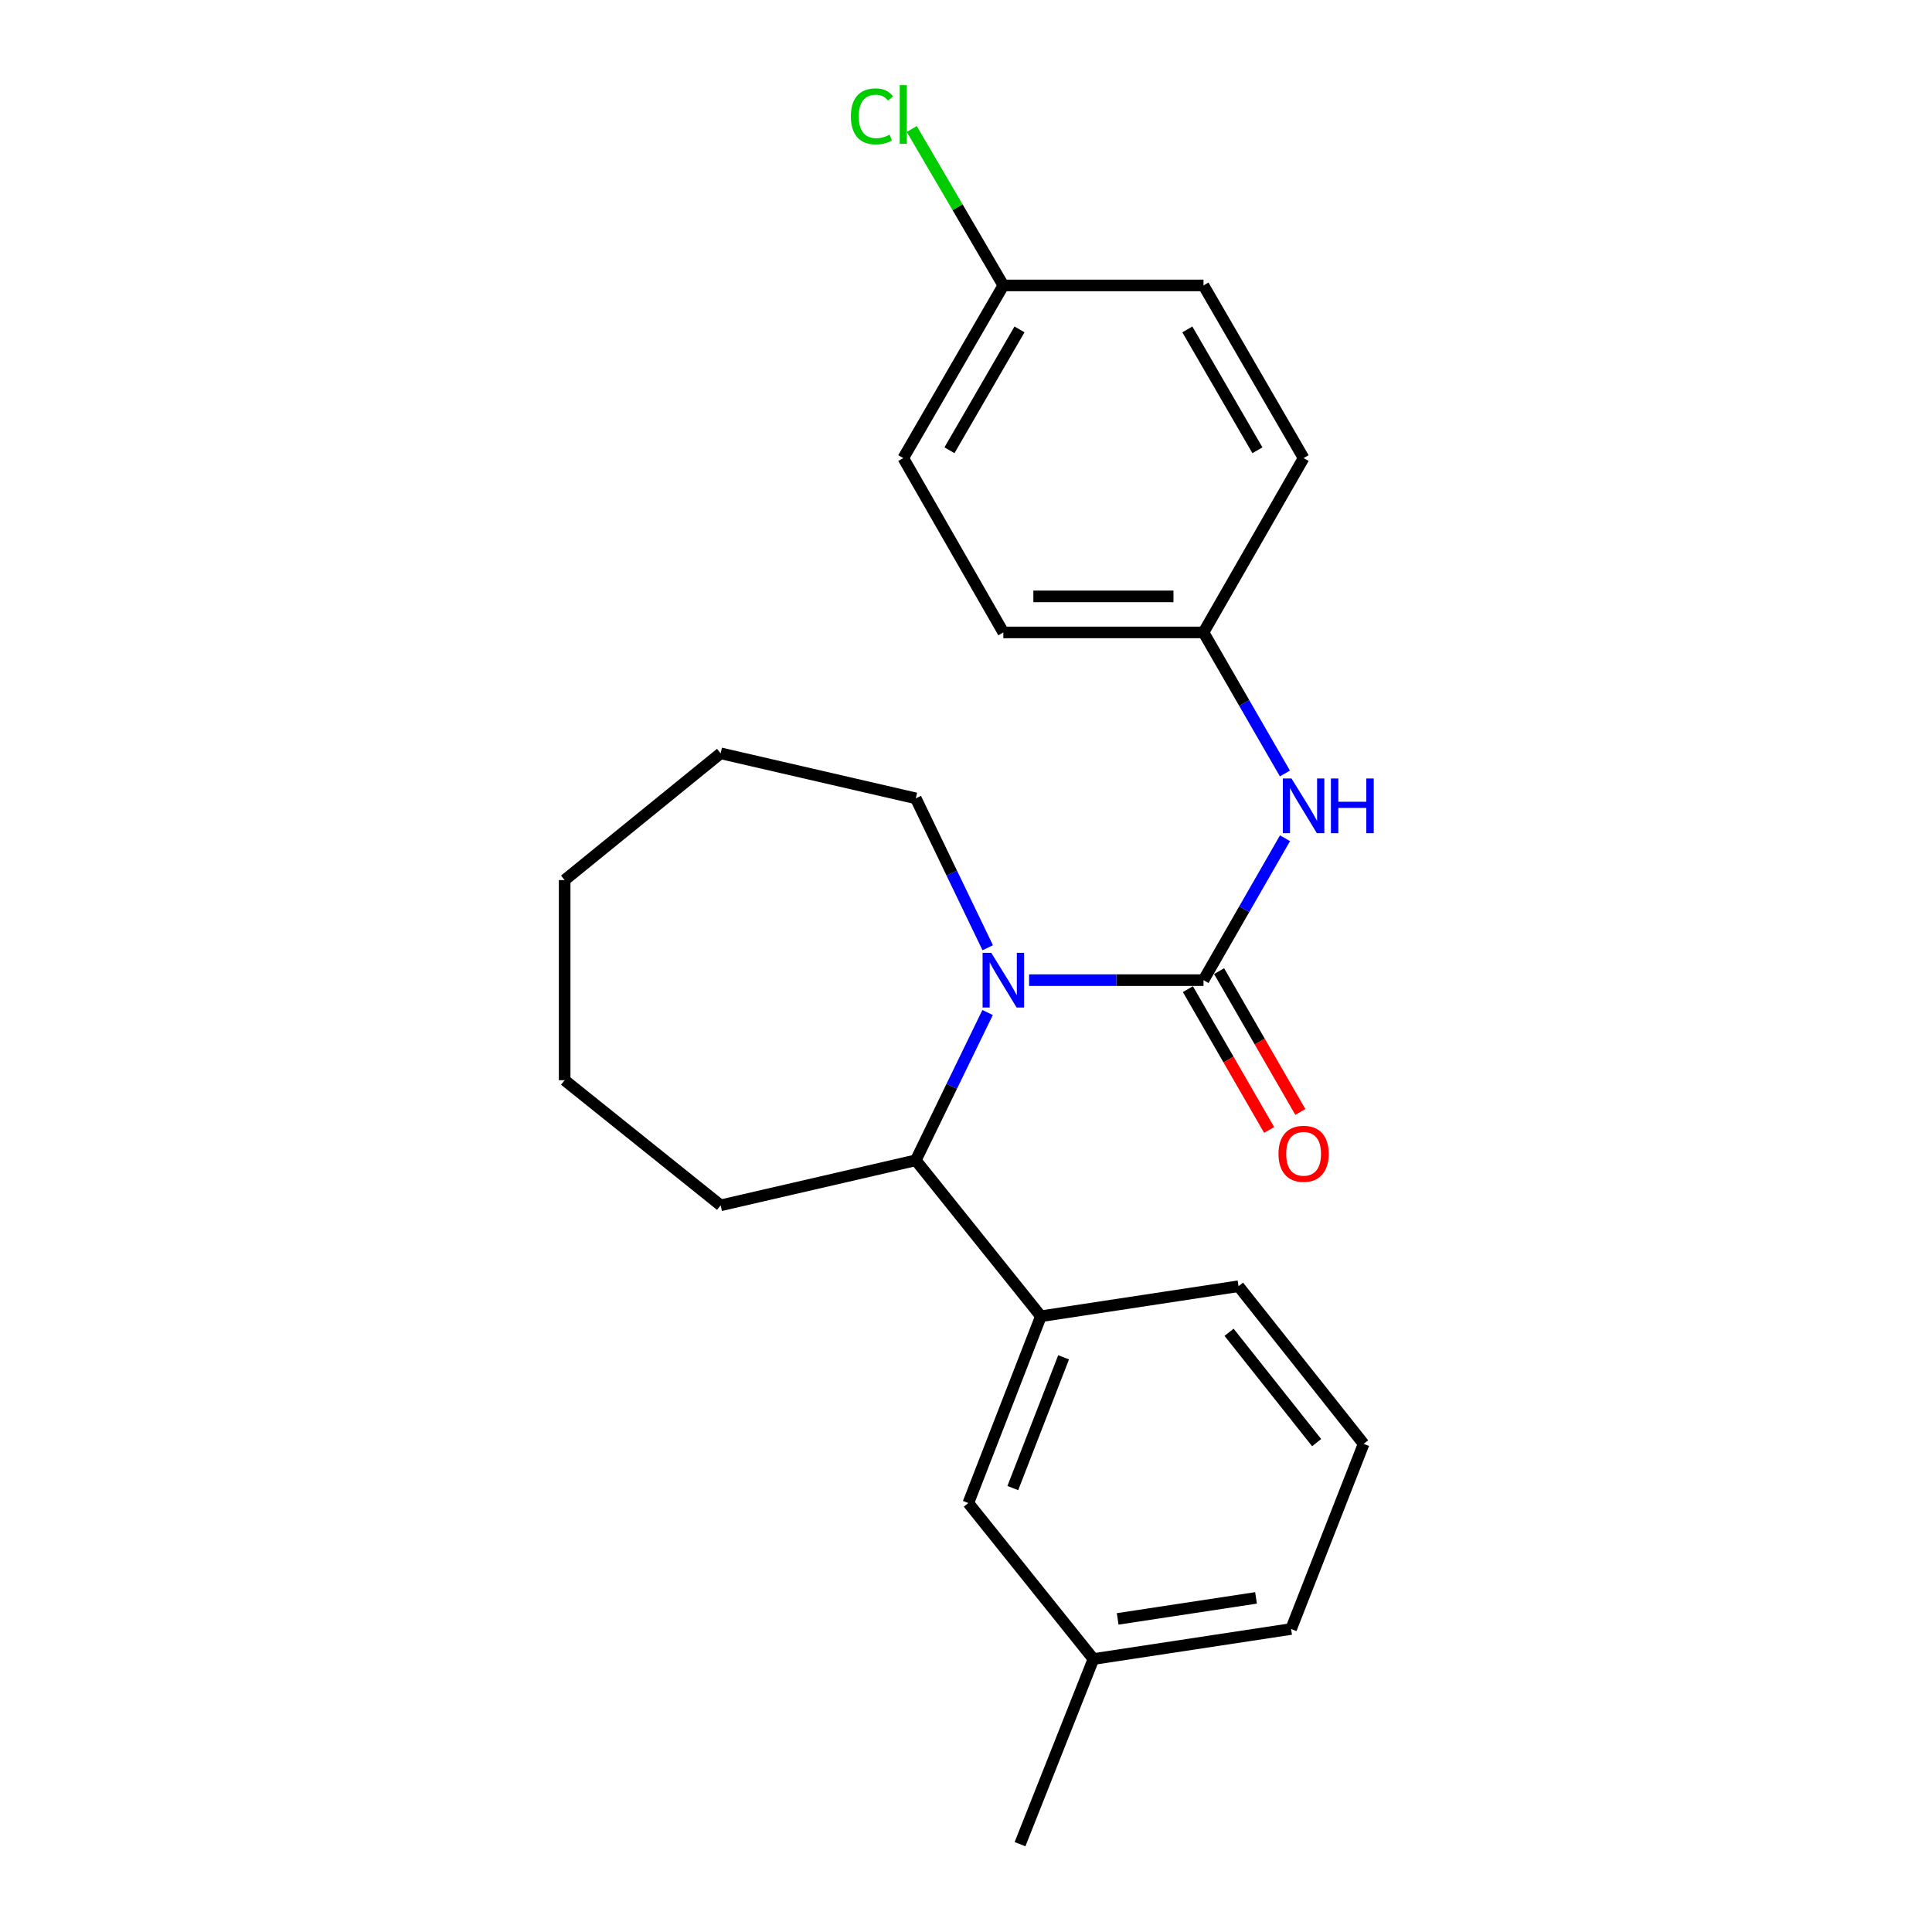 <?xml version='1.0' encoding='iso-8859-1'?>
<svg version='1.1' baseProfile='full'
              xmlns='http://www.w3.org/2000/svg'
                      xmlns:rdkit='http://www.rdkit.org/xml'
                      xmlns:xlink='http://www.w3.org/1999/xlink'
                  xml:space='preserve'
width='1000px' height='1000px' viewBox='0 0 1000 1000'>
<!-- END OF HEADER -->
<rect style='opacity:1.0;fill:#FFFFFF;stroke:none' width='1000' height='1000' x='0' y='0'> </rect>
<path class='bond-0' d='M 622.93,507.323 L 577.793,507.323' style='fill:none;fill-rule:evenodd;stroke:#000000;stroke-width:6px;stroke-linecap:butt;stroke-linejoin:miter;stroke-opacity:1' />
<path class='bond-0' d='M 577.793,507.323 L 532.655,507.323' style='fill:none;fill-rule:evenodd;stroke:#0000FF;stroke-width:6px;stroke-linecap:butt;stroke-linejoin:miter;stroke-opacity:1' />
<path class='bond-2' d='M 622.93,507.323 L 644.024,470.594' style='fill:none;fill-rule:evenodd;stroke:#000000;stroke-width:6px;stroke-linecap:butt;stroke-linejoin:miter;stroke-opacity:1' />
<path class='bond-2' d='M 644.024,470.594 L 665.118,433.865' style='fill:none;fill-rule:evenodd;stroke:#0000FF;stroke-width:6px;stroke-linecap:butt;stroke-linejoin:miter;stroke-opacity:1' />
<path class='bond-4' d='M 614.854,511.983 L 635.881,548.425' style='fill:none;fill-rule:evenodd;stroke:#000000;stroke-width:6px;stroke-linecap:butt;stroke-linejoin:miter;stroke-opacity:1' />
<path class='bond-4' d='M 635.881,548.425 L 656.909,584.866' style='fill:none;fill-rule:evenodd;stroke:#FF0000;stroke-width:6px;stroke-linecap:butt;stroke-linejoin:miter;stroke-opacity:1' />
<path class='bond-4' d='M 631.007,502.663 L 652.034,539.104' style='fill:none;fill-rule:evenodd;stroke:#000000;stroke-width:6px;stroke-linecap:butt;stroke-linejoin:miter;stroke-opacity:1' />
<path class='bond-4' d='M 652.034,539.104 L 673.061,575.546' style='fill:none;fill-rule:evenodd;stroke:#FF0000;stroke-width:6px;stroke-linecap:butt;stroke-linejoin:miter;stroke-opacity:1' />
<path class='bond-1' d='M 511.184,524.075 L 492.596,562.321' style='fill:none;fill-rule:evenodd;stroke:#0000FF;stroke-width:6px;stroke-linecap:butt;stroke-linejoin:miter;stroke-opacity:1' />
<path class='bond-1' d='M 492.596,562.321 L 474.008,600.568' style='fill:none;fill-rule:evenodd;stroke:#000000;stroke-width:6px;stroke-linecap:butt;stroke-linejoin:miter;stroke-opacity:1' />
<path class='bond-7' d='M 511.248,490.552 L 492.628,451.891' style='fill:none;fill-rule:evenodd;stroke:#0000FF;stroke-width:6px;stroke-linecap:butt;stroke-linejoin:miter;stroke-opacity:1' />
<path class='bond-7' d='M 492.628,451.891 L 474.008,413.229' style='fill:none;fill-rule:evenodd;stroke:#000000;stroke-width:6px;stroke-linecap:butt;stroke-linejoin:miter;stroke-opacity:1' />
<path class='bond-3' d='M 474.008,600.568 L 538.772,681.287' style='fill:none;fill-rule:evenodd;stroke:#000000;stroke-width:6px;stroke-linecap:butt;stroke-linejoin:miter;stroke-opacity:1' />
<path class='bond-16' d='M 474.008,600.568 L 373.004,623.879' style='fill:none;fill-rule:evenodd;stroke:#000000;stroke-width:6px;stroke-linecap:butt;stroke-linejoin:miter;stroke-opacity:1' />
<path class='bond-6' d='M 665.074,400.353 L 644.002,363.846' style='fill:none;fill-rule:evenodd;stroke:#0000FF;stroke-width:6px;stroke-linecap:butt;stroke-linejoin:miter;stroke-opacity:1' />
<path class='bond-6' d='M 644.002,363.846 L 622.93,327.34' style='fill:none;fill-rule:evenodd;stroke:#000000;stroke-width:6px;stroke-linecap:butt;stroke-linejoin:miter;stroke-opacity:1' />
<path class='bond-5' d='M 538.772,681.287 L 501.205,777.981' style='fill:none;fill-rule:evenodd;stroke:#000000;stroke-width:6px;stroke-linecap:butt;stroke-linejoin:miter;stroke-opacity:1' />
<path class='bond-5' d='M 550.52,702.545 L 524.223,770.231' style='fill:none;fill-rule:evenodd;stroke:#000000;stroke-width:6px;stroke-linecap:butt;stroke-linejoin:miter;stroke-opacity:1' />
<path class='bond-15' d='M 538.772,681.287 L 641.051,665.746' style='fill:none;fill-rule:evenodd;stroke:#000000;stroke-width:6px;stroke-linecap:butt;stroke-linejoin:miter;stroke-opacity:1' />
<path class='bond-9' d='M 501.205,777.981 L 565.958,858.711' style='fill:none;fill-rule:evenodd;stroke:#000000;stroke-width:6px;stroke-linecap:butt;stroke-linejoin:miter;stroke-opacity:1' />
<path class='bond-11' d='M 622.93,327.34 L 674.743,237.11' style='fill:none;fill-rule:evenodd;stroke:#000000;stroke-width:6px;stroke-linecap:butt;stroke-linejoin:miter;stroke-opacity:1' />
<path class='bond-12' d='M 622.93,327.34 L 519.325,327.34' style='fill:none;fill-rule:evenodd;stroke:#000000;stroke-width:6px;stroke-linecap:butt;stroke-linejoin:miter;stroke-opacity:1' />
<path class='bond-12' d='M 607.39,308.691 L 534.866,308.691' style='fill:none;fill-rule:evenodd;stroke:#000000;stroke-width:6px;stroke-linecap:butt;stroke-linejoin:miter;stroke-opacity:1' />
<path class='bond-20' d='M 474.008,413.229 L 373.004,389.918' style='fill:none;fill-rule:evenodd;stroke:#000000;stroke-width:6px;stroke-linecap:butt;stroke-linejoin:miter;stroke-opacity:1' />
<path class='bond-8' d='M 519.325,147.741 L 467.533,237.11' style='fill:none;fill-rule:evenodd;stroke:#000000;stroke-width:6px;stroke-linecap:butt;stroke-linejoin:miter;stroke-opacity:1' />
<path class='bond-8' d='M 527.692,170.497 L 491.437,233.056' style='fill:none;fill-rule:evenodd;stroke:#000000;stroke-width:6px;stroke-linecap:butt;stroke-linejoin:miter;stroke-opacity:1' />
<path class='bond-10' d='M 519.325,147.741 L 495.631,107.258' style='fill:none;fill-rule:evenodd;stroke:#000000;stroke-width:6px;stroke-linecap:butt;stroke-linejoin:miter;stroke-opacity:1' />
<path class='bond-10' d='M 495.631,107.258 L 471.936,66.775' style='fill:none;fill-rule:evenodd;stroke:#00CC00;stroke-width:6px;stroke-linecap:butt;stroke-linejoin:miter;stroke-opacity:1' />
<path class='bond-23' d='M 519.325,147.741 L 622.93,147.741' style='fill:none;fill-rule:evenodd;stroke:#000000;stroke-width:6px;stroke-linecap:butt;stroke-linejoin:miter;stroke-opacity:1' />
<path class='bond-19' d='M 565.958,858.711 L 527.966,954.545' style='fill:none;fill-rule:evenodd;stroke:#000000;stroke-width:6px;stroke-linecap:butt;stroke-linejoin:miter;stroke-opacity:1' />
<path class='bond-25' d='M 565.958,858.711 L 668.268,843.17' style='fill:none;fill-rule:evenodd;stroke:#000000;stroke-width:6px;stroke-linecap:butt;stroke-linejoin:miter;stroke-opacity:1' />
<path class='bond-25' d='M 578.504,837.942 L 650.121,827.064' style='fill:none;fill-rule:evenodd;stroke:#000000;stroke-width:6px;stroke-linecap:butt;stroke-linejoin:miter;stroke-opacity:1' />
<path class='bond-13' d='M 674.743,237.11 L 622.93,147.741' style='fill:none;fill-rule:evenodd;stroke:#000000;stroke-width:6px;stroke-linecap:butt;stroke-linejoin:miter;stroke-opacity:1' />
<path class='bond-13' d='M 650.838,233.059 L 614.569,170.5' style='fill:none;fill-rule:evenodd;stroke:#000000;stroke-width:6px;stroke-linecap:butt;stroke-linejoin:miter;stroke-opacity:1' />
<path class='bond-14' d='M 519.325,327.34 L 467.533,237.11' style='fill:none;fill-rule:evenodd;stroke:#000000;stroke-width:6px;stroke-linecap:butt;stroke-linejoin:miter;stroke-opacity:1' />
<path class='bond-17' d='M 641.051,665.746 L 705.815,747.345' style='fill:none;fill-rule:evenodd;stroke:#000000;stroke-width:6px;stroke-linecap:butt;stroke-linejoin:miter;stroke-opacity:1' />
<path class='bond-17' d='M 636.158,689.579 L 681.493,746.699' style='fill:none;fill-rule:evenodd;stroke:#000000;stroke-width:6px;stroke-linecap:butt;stroke-linejoin:miter;stroke-opacity:1' />
<path class='bond-21' d='M 373.004,623.879 L 292.264,559.115' style='fill:none;fill-rule:evenodd;stroke:#000000;stroke-width:6px;stroke-linecap:butt;stroke-linejoin:miter;stroke-opacity:1' />
<path class='bond-18' d='M 705.815,747.345 L 668.268,843.17' style='fill:none;fill-rule:evenodd;stroke:#000000;stroke-width:6px;stroke-linecap:butt;stroke-linejoin:miter;stroke-opacity:1' />
<path class='bond-22' d='M 373.004,389.918 L 292.264,455.531' style='fill:none;fill-rule:evenodd;stroke:#000000;stroke-width:6px;stroke-linecap:butt;stroke-linejoin:miter;stroke-opacity:1' />
<path class='bond-24' d='M 292.264,559.115 L 292.264,455.531' style='fill:none;fill-rule:evenodd;stroke:#000000;stroke-width:6px;stroke-linecap:butt;stroke-linejoin:miter;stroke-opacity:1' />
<path  class='atom-1' d='M 513.065 493.163
L 522.345 508.163
Q 523.265 509.643, 524.745 512.323
Q 526.225 515.003, 526.305 515.163
L 526.305 493.163
L 530.065 493.163
L 530.065 521.483
L 526.185 521.483
L 516.225 505.083
Q 515.065 503.163, 513.825 500.963
Q 512.625 498.763, 512.265 498.083
L 512.265 521.483
L 508.585 521.483
L 508.585 493.163
L 513.065 493.163
' fill='#0000FF'/>
<path  class='atom-3' d='M 668.483 402.944
L 677.763 417.944
Q 678.683 419.424, 680.163 422.104
Q 681.643 424.784, 681.723 424.944
L 681.723 402.944
L 685.483 402.944
L 685.483 431.264
L 681.603 431.264
L 671.643 414.864
Q 670.483 412.944, 669.243 410.744
Q 668.043 408.544, 667.683 407.864
L 667.683 431.264
L 664.003 431.264
L 664.003 402.944
L 668.483 402.944
' fill='#0000FF'/>
<path  class='atom-3' d='M 688.883 402.944
L 692.723 402.944
L 692.723 414.984
L 707.203 414.984
L 707.203 402.944
L 711.043 402.944
L 711.043 431.264
L 707.203 431.264
L 707.203 418.184
L 692.723 418.184
L 692.723 431.264
L 688.883 431.264
L 688.883 402.944
' fill='#0000FF'/>
<path  class='atom-5' d='M 661.743 597.198
Q 661.743 590.398, 665.103 586.598
Q 668.463 582.798, 674.743 582.798
Q 681.023 582.798, 684.383 586.598
Q 687.743 590.398, 687.743 597.198
Q 687.743 604.078, 684.343 607.998
Q 680.943 611.878, 674.743 611.878
Q 668.503 611.878, 665.103 607.998
Q 661.743 604.118, 661.743 597.198
M 674.743 608.678
Q 679.063 608.678, 681.383 605.798
Q 683.743 602.878, 683.743 597.198
Q 683.743 591.638, 681.383 588.838
Q 679.063 585.998, 674.743 585.998
Q 670.423 585.998, 668.063 588.798
Q 665.743 591.598, 665.743 597.198
Q 665.743 602.918, 668.063 605.798
Q 670.423 608.678, 674.743 608.678
' fill='#FF0000'/>
<path  class='atom-11' d='M 440.413 60.231
Q 440.413 53.191, 443.693 49.511
Q 447.013 45.791, 453.293 45.791
Q 459.133 45.791, 462.253 49.911
L 459.613 52.071
Q 457.333 49.071, 453.293 49.071
Q 449.013 49.071, 446.733 51.951
Q 444.493 54.791, 444.493 60.231
Q 444.493 65.831, 446.813 68.711
Q 449.173 71.591, 453.733 71.591
Q 456.853 71.591, 460.493 69.711
L 461.613 72.711
Q 460.133 73.671, 457.893 74.231
Q 455.653 74.791, 453.173 74.791
Q 447.013 74.791, 443.693 71.031
Q 440.413 67.271, 440.413 60.231
' fill='#00CC00'/>
<path  class='atom-11' d='M 465.693 44.071
L 469.373 44.071
L 469.373 74.431
L 465.693 74.431
L 465.693 44.071
' fill='#00CC00'/>
</svg>
